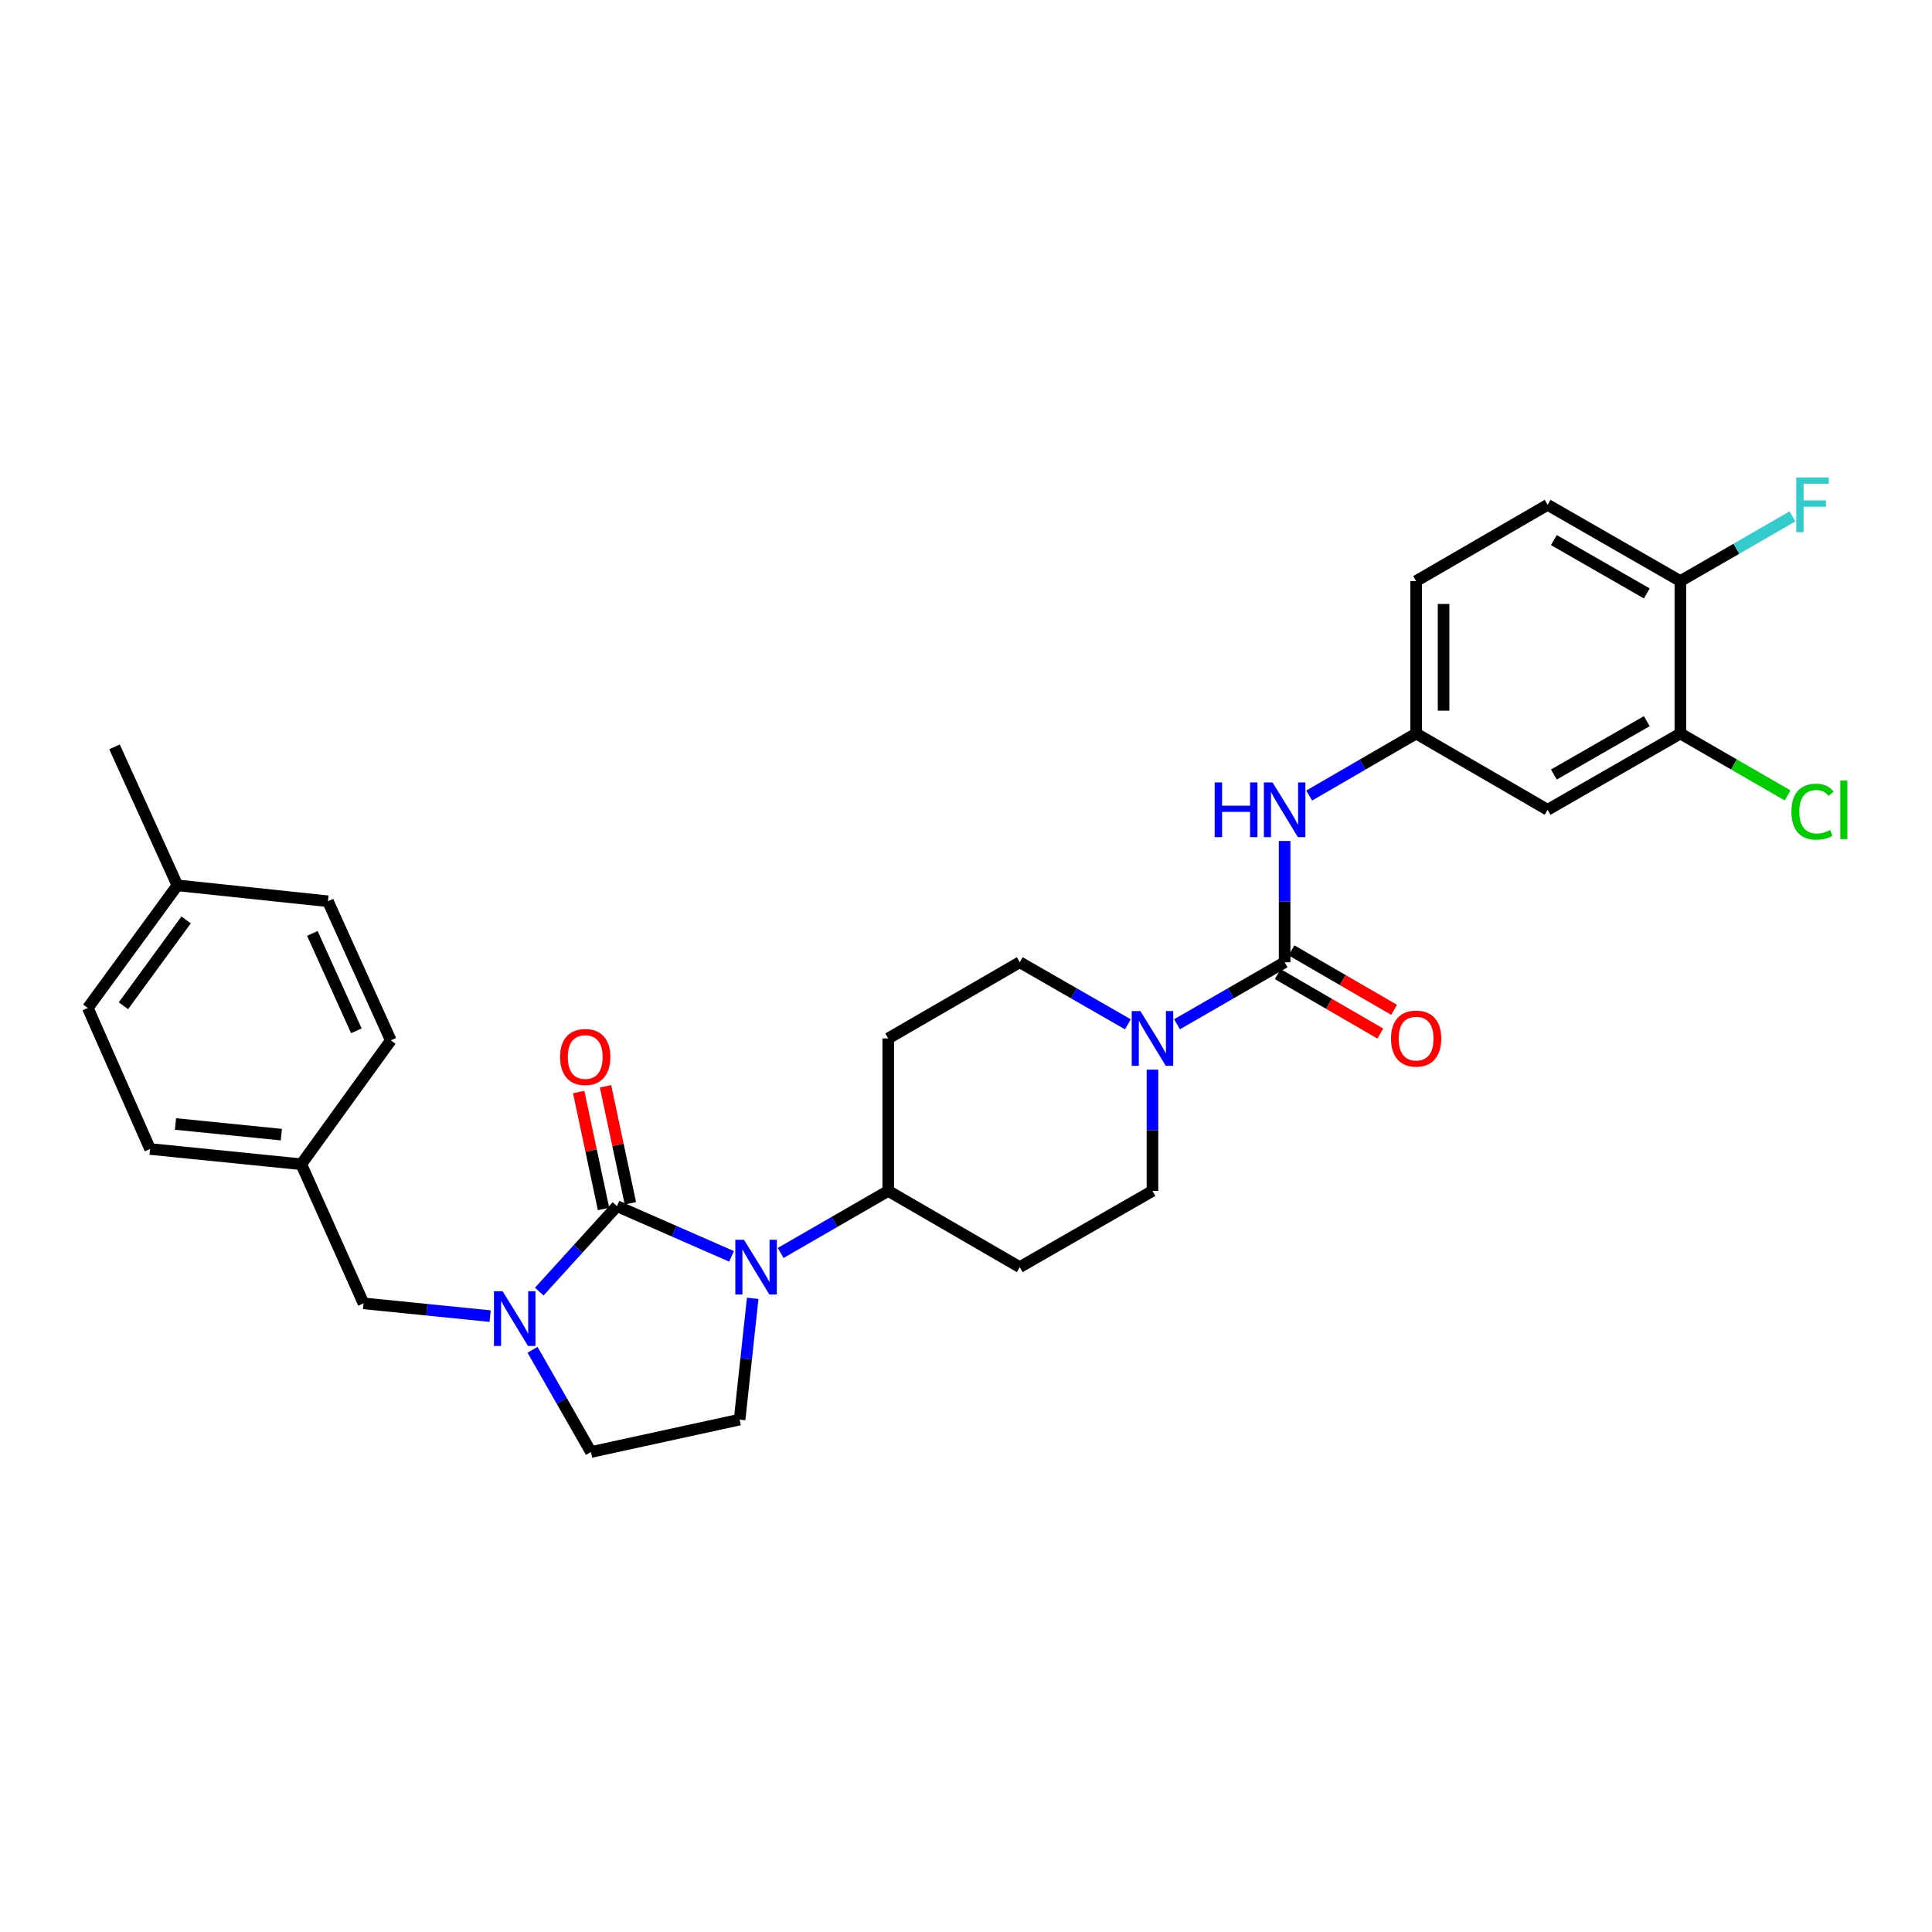 <?xml version='1.0' encoding='iso-8859-1'?>
<svg version='1.1' baseProfile='full'
              xmlns='http://www.w3.org/2000/svg'
                      xmlns:rdkit='http://www.rdkit.org/xml'
                      xmlns:xlink='http://www.w3.org/1999/xlink'
                  xml:space='preserve'
width='1000px' height='1000px' viewBox='0 0 1000 1000'>
<!-- END OF HEADER -->
<rect style='opacity:1.0;fill:#FFFFFF;stroke:none' width='1000' height='1000' x='0' y='0'> </rect>
<path class='bond-0' d='M 319.34,624.295 L 348.989,637.293' style='fill:none;fill-rule:evenodd;stroke:#000000;stroke-width:6px;stroke-linecap:butt;stroke-linejoin:miter;stroke-opacity:1' />
<path class='bond-0' d='M 348.989,637.293 L 378.637,650.291' style='fill:none;fill-rule:evenodd;stroke:#0000FF;stroke-width:6px;stroke-linecap:butt;stroke-linejoin:miter;stroke-opacity:1' />
<path class='bond-1' d='M 319.34,624.295 L 299.229,646.412' style='fill:none;fill-rule:evenodd;stroke:#000000;stroke-width:6px;stroke-linecap:butt;stroke-linejoin:miter;stroke-opacity:1' />
<path class='bond-1' d='M 299.229,646.412 L 279.118,668.529' style='fill:none;fill-rule:evenodd;stroke:#0000FF;stroke-width:6px;stroke-linecap:butt;stroke-linejoin:miter;stroke-opacity:1' />
<path class='bond-10' d='M 326.287,622.818 L 319.851,592.548' style='fill:none;fill-rule:evenodd;stroke:#000000;stroke-width:6px;stroke-linecap:butt;stroke-linejoin:miter;stroke-opacity:1' />
<path class='bond-10' d='M 319.851,592.548 L 313.415,562.279' style='fill:none;fill-rule:evenodd;stroke:#FF0000;stroke-width:6px;stroke-linecap:butt;stroke-linejoin:miter;stroke-opacity:1' />
<path class='bond-10' d='M 312.393,625.772 L 305.957,595.503' style='fill:none;fill-rule:evenodd;stroke:#000000;stroke-width:6px;stroke-linecap:butt;stroke-linejoin:miter;stroke-opacity:1' />
<path class='bond-10' d='M 305.957,595.503 L 299.521,565.233' style='fill:none;fill-rule:evenodd;stroke:#FF0000;stroke-width:6px;stroke-linecap:butt;stroke-linejoin:miter;stroke-opacity:1' />
<path class='bond-5' d='M 389.598,672.006 L 386.205,703.396' style='fill:none;fill-rule:evenodd;stroke:#0000FF;stroke-width:6px;stroke-linecap:butt;stroke-linejoin:miter;stroke-opacity:1' />
<path class='bond-5' d='M 386.205,703.396 L 382.812,734.785' style='fill:none;fill-rule:evenodd;stroke:#000000;stroke-width:6px;stroke-linecap:butt;stroke-linejoin:miter;stroke-opacity:1' />
<path class='bond-6' d='M 404.057,648.531 L 431.902,632.475' style='fill:none;fill-rule:evenodd;stroke:#0000FF;stroke-width:6px;stroke-linecap:butt;stroke-linejoin:miter;stroke-opacity:1' />
<path class='bond-6' d='M 431.902,632.475 L 459.747,616.419' style='fill:none;fill-rule:evenodd;stroke:#000000;stroke-width:6px;stroke-linecap:butt;stroke-linejoin:miter;stroke-opacity:1' />
<path class='bond-9' d='M 275.638,698.652 L 290.753,725.107' style='fill:none;fill-rule:evenodd;stroke:#0000FF;stroke-width:6px;stroke-linecap:butt;stroke-linejoin:miter;stroke-opacity:1' />
<path class='bond-9' d='M 290.753,725.107 L 305.869,751.563' style='fill:none;fill-rule:evenodd;stroke:#000000;stroke-width:6px;stroke-linecap:butt;stroke-linejoin:miter;stroke-opacity:1' />
<path class='bond-11' d='M 253.705,681.222 L 220.931,677.917' style='fill:none;fill-rule:evenodd;stroke:#0000FF;stroke-width:6px;stroke-linecap:butt;stroke-linejoin:miter;stroke-opacity:1' />
<path class='bond-11' d='M 220.931,677.917 L 188.158,674.612' style='fill:none;fill-rule:evenodd;stroke:#000000;stroke-width:6px;stroke-linecap:butt;stroke-linejoin:miter;stroke-opacity:1' />
<path class='bond-2' d='M 664.92,498.053 L 637.075,514.109' style='fill:none;fill-rule:evenodd;stroke:#000000;stroke-width:6px;stroke-linecap:butt;stroke-linejoin:miter;stroke-opacity:1' />
<path class='bond-2' d='M 637.075,514.109 L 609.23,530.165' style='fill:none;fill-rule:evenodd;stroke:#0000FF;stroke-width:6px;stroke-linecap:butt;stroke-linejoin:miter;stroke-opacity:1' />
<path class='bond-4' d='M 664.92,498.053 L 664.92,466.666' style='fill:none;fill-rule:evenodd;stroke:#000000;stroke-width:6px;stroke-linecap:butt;stroke-linejoin:miter;stroke-opacity:1' />
<path class='bond-4' d='M 664.92,466.666 L 664.92,435.278' style='fill:none;fill-rule:evenodd;stroke:#0000FF;stroke-width:6px;stroke-linecap:butt;stroke-linejoin:miter;stroke-opacity:1' />
<path class='bond-17' d='M 661.359,504.199 L 687.908,519.583' style='fill:none;fill-rule:evenodd;stroke:#000000;stroke-width:6px;stroke-linecap:butt;stroke-linejoin:miter;stroke-opacity:1' />
<path class='bond-17' d='M 687.908,519.583 L 714.458,534.968' style='fill:none;fill-rule:evenodd;stroke:#FF0000;stroke-width:6px;stroke-linecap:butt;stroke-linejoin:miter;stroke-opacity:1' />
<path class='bond-17' d='M 668.481,491.908 L 695.03,507.293' style='fill:none;fill-rule:evenodd;stroke:#000000;stroke-width:6px;stroke-linecap:butt;stroke-linejoin:miter;stroke-opacity:1' />
<path class='bond-17' d='M 695.03,507.293 L 721.58,522.678' style='fill:none;fill-rule:evenodd;stroke:#FF0000;stroke-width:6px;stroke-linecap:butt;stroke-linejoin:miter;stroke-opacity:1' />
<path class='bond-3' d='M 583.796,530.192 L 555.808,514.123' style='fill:none;fill-rule:evenodd;stroke:#0000FF;stroke-width:6px;stroke-linecap:butt;stroke-linejoin:miter;stroke-opacity:1' />
<path class='bond-3' d='M 555.808,514.123 L 527.82,498.053' style='fill:none;fill-rule:evenodd;stroke:#000000;stroke-width:6px;stroke-linecap:butt;stroke-linejoin:miter;stroke-opacity:1' />
<path class='bond-31' d='M 596.516,553.629 L 596.516,585.024' style='fill:none;fill-rule:evenodd;stroke:#0000FF;stroke-width:6px;stroke-linecap:butt;stroke-linejoin:miter;stroke-opacity:1' />
<path class='bond-31' d='M 596.516,585.024 L 596.516,616.419' style='fill:none;fill-rule:evenodd;stroke:#000000;stroke-width:6px;stroke-linecap:butt;stroke-linejoin:miter;stroke-opacity:1' />
<path class='bond-12' d='M 677.627,411.776 L 705.306,395.724' style='fill:none;fill-rule:evenodd;stroke:#0000FF;stroke-width:6px;stroke-linecap:butt;stroke-linejoin:miter;stroke-opacity:1' />
<path class='bond-12' d='M 705.306,395.724 L 732.985,379.672' style='fill:none;fill-rule:evenodd;stroke:#000000;stroke-width:6px;stroke-linecap:butt;stroke-linejoin:miter;stroke-opacity:1' />
<path class='bond-30' d='M 382.812,734.785 L 305.869,751.563' style='fill:none;fill-rule:evenodd;stroke:#000000;stroke-width:6px;stroke-linecap:butt;stroke-linejoin:miter;stroke-opacity:1' />
<path class='bond-13' d='M 459.747,616.419 L 527.82,655.861' style='fill:none;fill-rule:evenodd;stroke:#000000;stroke-width:6px;stroke-linecap:butt;stroke-linejoin:miter;stroke-opacity:1' />
<path class='bond-14' d='M 459.747,616.419 L 459.747,537.496' style='fill:none;fill-rule:evenodd;stroke:#000000;stroke-width:6px;stroke-linecap:butt;stroke-linejoin:miter;stroke-opacity:1' />
<path class='bond-7' d='M 869.754,379.672 L 801.042,419.145' style='fill:none;fill-rule:evenodd;stroke:#000000;stroke-width:6px;stroke-linecap:butt;stroke-linejoin:miter;stroke-opacity:1' />
<path class='bond-7' d='M 852.372,373.276 L 804.273,400.907' style='fill:none;fill-rule:evenodd;stroke:#000000;stroke-width:6px;stroke-linecap:butt;stroke-linejoin:miter;stroke-opacity:1' />
<path class='bond-21' d='M 869.754,379.672 L 897.505,395.688' style='fill:none;fill-rule:evenodd;stroke:#000000;stroke-width:6px;stroke-linecap:butt;stroke-linejoin:miter;stroke-opacity:1' />
<path class='bond-21' d='M 897.505,395.688 L 925.256,411.704' style='fill:none;fill-rule:evenodd;stroke:#00CC00;stroke-width:6px;stroke-linecap:butt;stroke-linejoin:miter;stroke-opacity:1' />
<path class='bond-33' d='M 869.754,379.672 L 869.754,300.764' style='fill:none;fill-rule:evenodd;stroke:#000000;stroke-width:6px;stroke-linecap:butt;stroke-linejoin:miter;stroke-opacity:1' />
<path class='bond-8' d='M 801.042,419.145 L 732.985,379.672' style='fill:none;fill-rule:evenodd;stroke:#000000;stroke-width:6px;stroke-linecap:butt;stroke-linejoin:miter;stroke-opacity:1' />
<path class='bond-20' d='M 188.158,674.612 L 155.937,602.609' style='fill:none;fill-rule:evenodd;stroke:#000000;stroke-width:6px;stroke-linecap:butt;stroke-linejoin:miter;stroke-opacity:1' />
<path class='bond-22' d='M 732.985,379.672 L 732.985,300.764' style='fill:none;fill-rule:evenodd;stroke:#000000;stroke-width:6px;stroke-linecap:butt;stroke-linejoin:miter;stroke-opacity:1' />
<path class='bond-22' d='M 747.19,367.836 L 747.19,312.6' style='fill:none;fill-rule:evenodd;stroke:#000000;stroke-width:6px;stroke-linecap:butt;stroke-linejoin:miter;stroke-opacity:1' />
<path class='bond-16' d='M 527.82,655.861 L 596.516,616.419' style='fill:none;fill-rule:evenodd;stroke:#000000;stroke-width:6px;stroke-linecap:butt;stroke-linejoin:miter;stroke-opacity:1' />
<path class='bond-15' d='M 459.747,537.496 L 527.82,498.053' style='fill:none;fill-rule:evenodd;stroke:#000000;stroke-width:6px;stroke-linecap:butt;stroke-linejoin:miter;stroke-opacity:1' />
<path class='bond-18' d='M 869.754,300.764 L 801.042,261.306' style='fill:none;fill-rule:evenodd;stroke:#000000;stroke-width:6px;stroke-linecap:butt;stroke-linejoin:miter;stroke-opacity:1' />
<path class='bond-18' d='M 852.374,307.163 L 804.275,279.543' style='fill:none;fill-rule:evenodd;stroke:#000000;stroke-width:6px;stroke-linecap:butt;stroke-linejoin:miter;stroke-opacity:1' />
<path class='bond-23' d='M 869.754,300.764 L 898.755,284.033' style='fill:none;fill-rule:evenodd;stroke:#000000;stroke-width:6px;stroke-linecap:butt;stroke-linejoin:miter;stroke-opacity:1' />
<path class='bond-23' d='M 898.755,284.033 L 927.757,267.302' style='fill:none;fill-rule:evenodd;stroke:#33CCCC;stroke-width:6px;stroke-linecap:butt;stroke-linejoin:miter;stroke-opacity:1' />
<path class='bond-19' d='M 801.042,261.306 L 732.985,300.764' style='fill:none;fill-rule:evenodd;stroke:#000000;stroke-width:6px;stroke-linecap:butt;stroke-linejoin:miter;stroke-opacity:1' />
<path class='bond-25' d='M 155.937,602.609 L 202.284,538.49' style='fill:none;fill-rule:evenodd;stroke:#000000;stroke-width:6px;stroke-linecap:butt;stroke-linejoin:miter;stroke-opacity:1' />
<path class='bond-26' d='M 155.937,602.609 L 77.676,594.717' style='fill:none;fill-rule:evenodd;stroke:#000000;stroke-width:6px;stroke-linecap:butt;stroke-linejoin:miter;stroke-opacity:1' />
<path class='bond-26' d='M 145.623,587.292 L 90.84,581.768' style='fill:none;fill-rule:evenodd;stroke:#000000;stroke-width:6px;stroke-linecap:butt;stroke-linejoin:miter;stroke-opacity:1' />
<path class='bond-24' d='M 91.818,458.256 L 45.455,521.72' style='fill:none;fill-rule:evenodd;stroke:#000000;stroke-width:6px;stroke-linecap:butt;stroke-linejoin:miter;stroke-opacity:1' />
<path class='bond-24' d='M 96.333,476.155 L 63.879,520.58' style='fill:none;fill-rule:evenodd;stroke:#000000;stroke-width:6px;stroke-linecap:butt;stroke-linejoin:miter;stroke-opacity:1' />
<path class='bond-29' d='M 91.818,458.256 L 59.273,386.577' style='fill:none;fill-rule:evenodd;stroke:#000000;stroke-width:6px;stroke-linecap:butt;stroke-linejoin:miter;stroke-opacity:1' />
<path class='bond-32' d='M 91.818,458.256 L 169.731,466.487' style='fill:none;fill-rule:evenodd;stroke:#000000;stroke-width:6px;stroke-linecap:butt;stroke-linejoin:miter;stroke-opacity:1' />
<path class='bond-28' d='M 202.284,538.49 L 169.731,466.487' style='fill:none;fill-rule:evenodd;stroke:#000000;stroke-width:6px;stroke-linecap:butt;stroke-linejoin:miter;stroke-opacity:1' />
<path class='bond-28' d='M 184.458,533.541 L 161.671,483.139' style='fill:none;fill-rule:evenodd;stroke:#000000;stroke-width:6px;stroke-linecap:butt;stroke-linejoin:miter;stroke-opacity:1' />
<path class='bond-27' d='M 77.676,594.717 L 45.455,521.72' style='fill:none;fill-rule:evenodd;stroke:#000000;stroke-width:6px;stroke-linecap:butt;stroke-linejoin:miter;stroke-opacity:1' />
<path  class='atom-1' d='M 385.083 641.701
L 394.363 656.701
Q 395.283 658.181, 396.763 660.861
Q 398.243 663.541, 398.323 663.701
L 398.323 641.701
L 402.083 641.701
L 402.083 670.021
L 398.203 670.021
L 388.243 653.621
Q 387.083 651.701, 385.843 649.501
Q 384.643 647.301, 384.283 646.621
L 384.283 670.021
L 380.603 670.021
L 380.603 641.701
L 385.083 641.701
' fill='#0000FF'/>
<path  class='atom-2' d='M 260.151 668.343
L 269.431 683.343
Q 270.351 684.823, 271.831 687.503
Q 273.311 690.183, 273.391 690.343
L 273.391 668.343
L 277.151 668.343
L 277.151 696.663
L 273.271 696.663
L 263.311 680.263
Q 262.151 678.343, 260.911 676.143
Q 259.711 673.943, 259.351 673.263
L 259.351 696.663
L 255.671 696.663
L 255.671 668.343
L 260.151 668.343
' fill='#0000FF'/>
<path  class='atom-4' d='M 590.256 523.336
L 599.536 538.336
Q 600.456 539.816, 601.936 542.496
Q 603.416 545.176, 603.496 545.336
L 603.496 523.336
L 607.256 523.336
L 607.256 551.656
L 603.376 551.656
L 593.416 535.256
Q 592.256 533.336, 591.016 531.136
Q 589.816 528.936, 589.456 528.256
L 589.456 551.656
L 585.776 551.656
L 585.776 523.336
L 590.256 523.336
' fill='#0000FF'/>
<path  class='atom-5' d='M 628.7 404.985
L 632.54 404.985
L 632.54 417.025
L 647.02 417.025
L 647.02 404.985
L 650.86 404.985
L 650.86 433.305
L 647.02 433.305
L 647.02 420.225
L 632.54 420.225
L 632.54 433.305
L 628.7 433.305
L 628.7 404.985
' fill='#0000FF'/>
<path  class='atom-5' d='M 658.66 404.985
L 667.94 419.985
Q 668.86 421.465, 670.34 424.145
Q 671.82 426.825, 671.9 426.985
L 671.9 404.985
L 675.66 404.985
L 675.66 433.305
L 671.78 433.305
L 661.82 416.905
Q 660.66 414.985, 659.42 412.785
Q 658.22 410.585, 657.86 409.905
L 657.86 433.305
L 654.18 433.305
L 654.18 404.985
L 658.66 404.985
' fill='#0000FF'/>
<path  class='atom-11' d='M 289.91 547.101
Q 289.91 540.301, 293.27 536.501
Q 296.63 532.701, 302.91 532.701
Q 309.19 532.701, 312.55 536.501
Q 315.91 540.301, 315.91 547.101
Q 315.91 553.981, 312.51 557.901
Q 309.11 561.781, 302.91 561.781
Q 296.67 561.781, 293.27 557.901
Q 289.91 554.021, 289.91 547.101
M 302.91 558.581
Q 307.23 558.581, 309.55 555.701
Q 311.91 552.781, 311.91 547.101
Q 311.91 541.541, 309.55 538.741
Q 307.23 535.901, 302.91 535.901
Q 298.59 535.901, 296.23 538.701
Q 293.91 541.501, 293.91 547.101
Q 293.91 552.821, 296.23 555.701
Q 298.59 558.581, 302.91 558.581
' fill='#FF0000'/>
<path  class='atom-18' d='M 719.985 537.576
Q 719.985 530.776, 723.345 526.976
Q 726.705 523.176, 732.985 523.176
Q 739.265 523.176, 742.625 526.976
Q 745.985 530.776, 745.985 537.576
Q 745.985 544.456, 742.585 548.376
Q 739.185 552.256, 732.985 552.256
Q 726.745 552.256, 723.345 548.376
Q 719.985 544.496, 719.985 537.576
M 732.985 549.056
Q 737.305 549.056, 739.625 546.176
Q 741.985 543.256, 741.985 537.576
Q 741.985 532.016, 739.625 529.216
Q 737.305 526.376, 732.985 526.376
Q 728.665 526.376, 726.305 529.176
Q 723.985 531.976, 723.985 537.576
Q 723.985 543.296, 726.305 546.176
Q 728.665 549.056, 732.985 549.056
' fill='#FF0000'/>
<path  class='atom-22' d='M 927.231 420.125
Q 927.231 413.085, 930.511 409.405
Q 933.831 405.685, 940.111 405.685
Q 945.951 405.685, 949.071 409.805
L 946.431 411.965
Q 944.151 408.965, 940.111 408.965
Q 935.831 408.965, 933.551 411.845
Q 931.311 414.685, 931.311 420.125
Q 931.311 425.725, 933.631 428.605
Q 935.991 431.485, 940.551 431.485
Q 943.671 431.485, 947.311 429.605
L 948.431 432.605
Q 946.951 433.565, 944.711 434.125
Q 942.471 434.685, 939.991 434.685
Q 933.831 434.685, 930.511 430.925
Q 927.231 427.165, 927.231 420.125
' fill='#00CC00'/>
<path  class='atom-22' d='M 952.511 403.965
L 956.191 403.965
L 956.191 434.325
L 952.511 434.325
L 952.511 403.965
' fill='#00CC00'/>
<path  class='atom-24' d='M 929.731 247.146
L 946.571 247.146
L 946.571 250.386
L 933.531 250.386
L 933.531 258.986
L 945.131 258.986
L 945.131 262.266
L 933.531 262.266
L 933.531 275.466
L 929.731 275.466
L 929.731 247.146
' fill='#33CCCC'/>
</svg>
